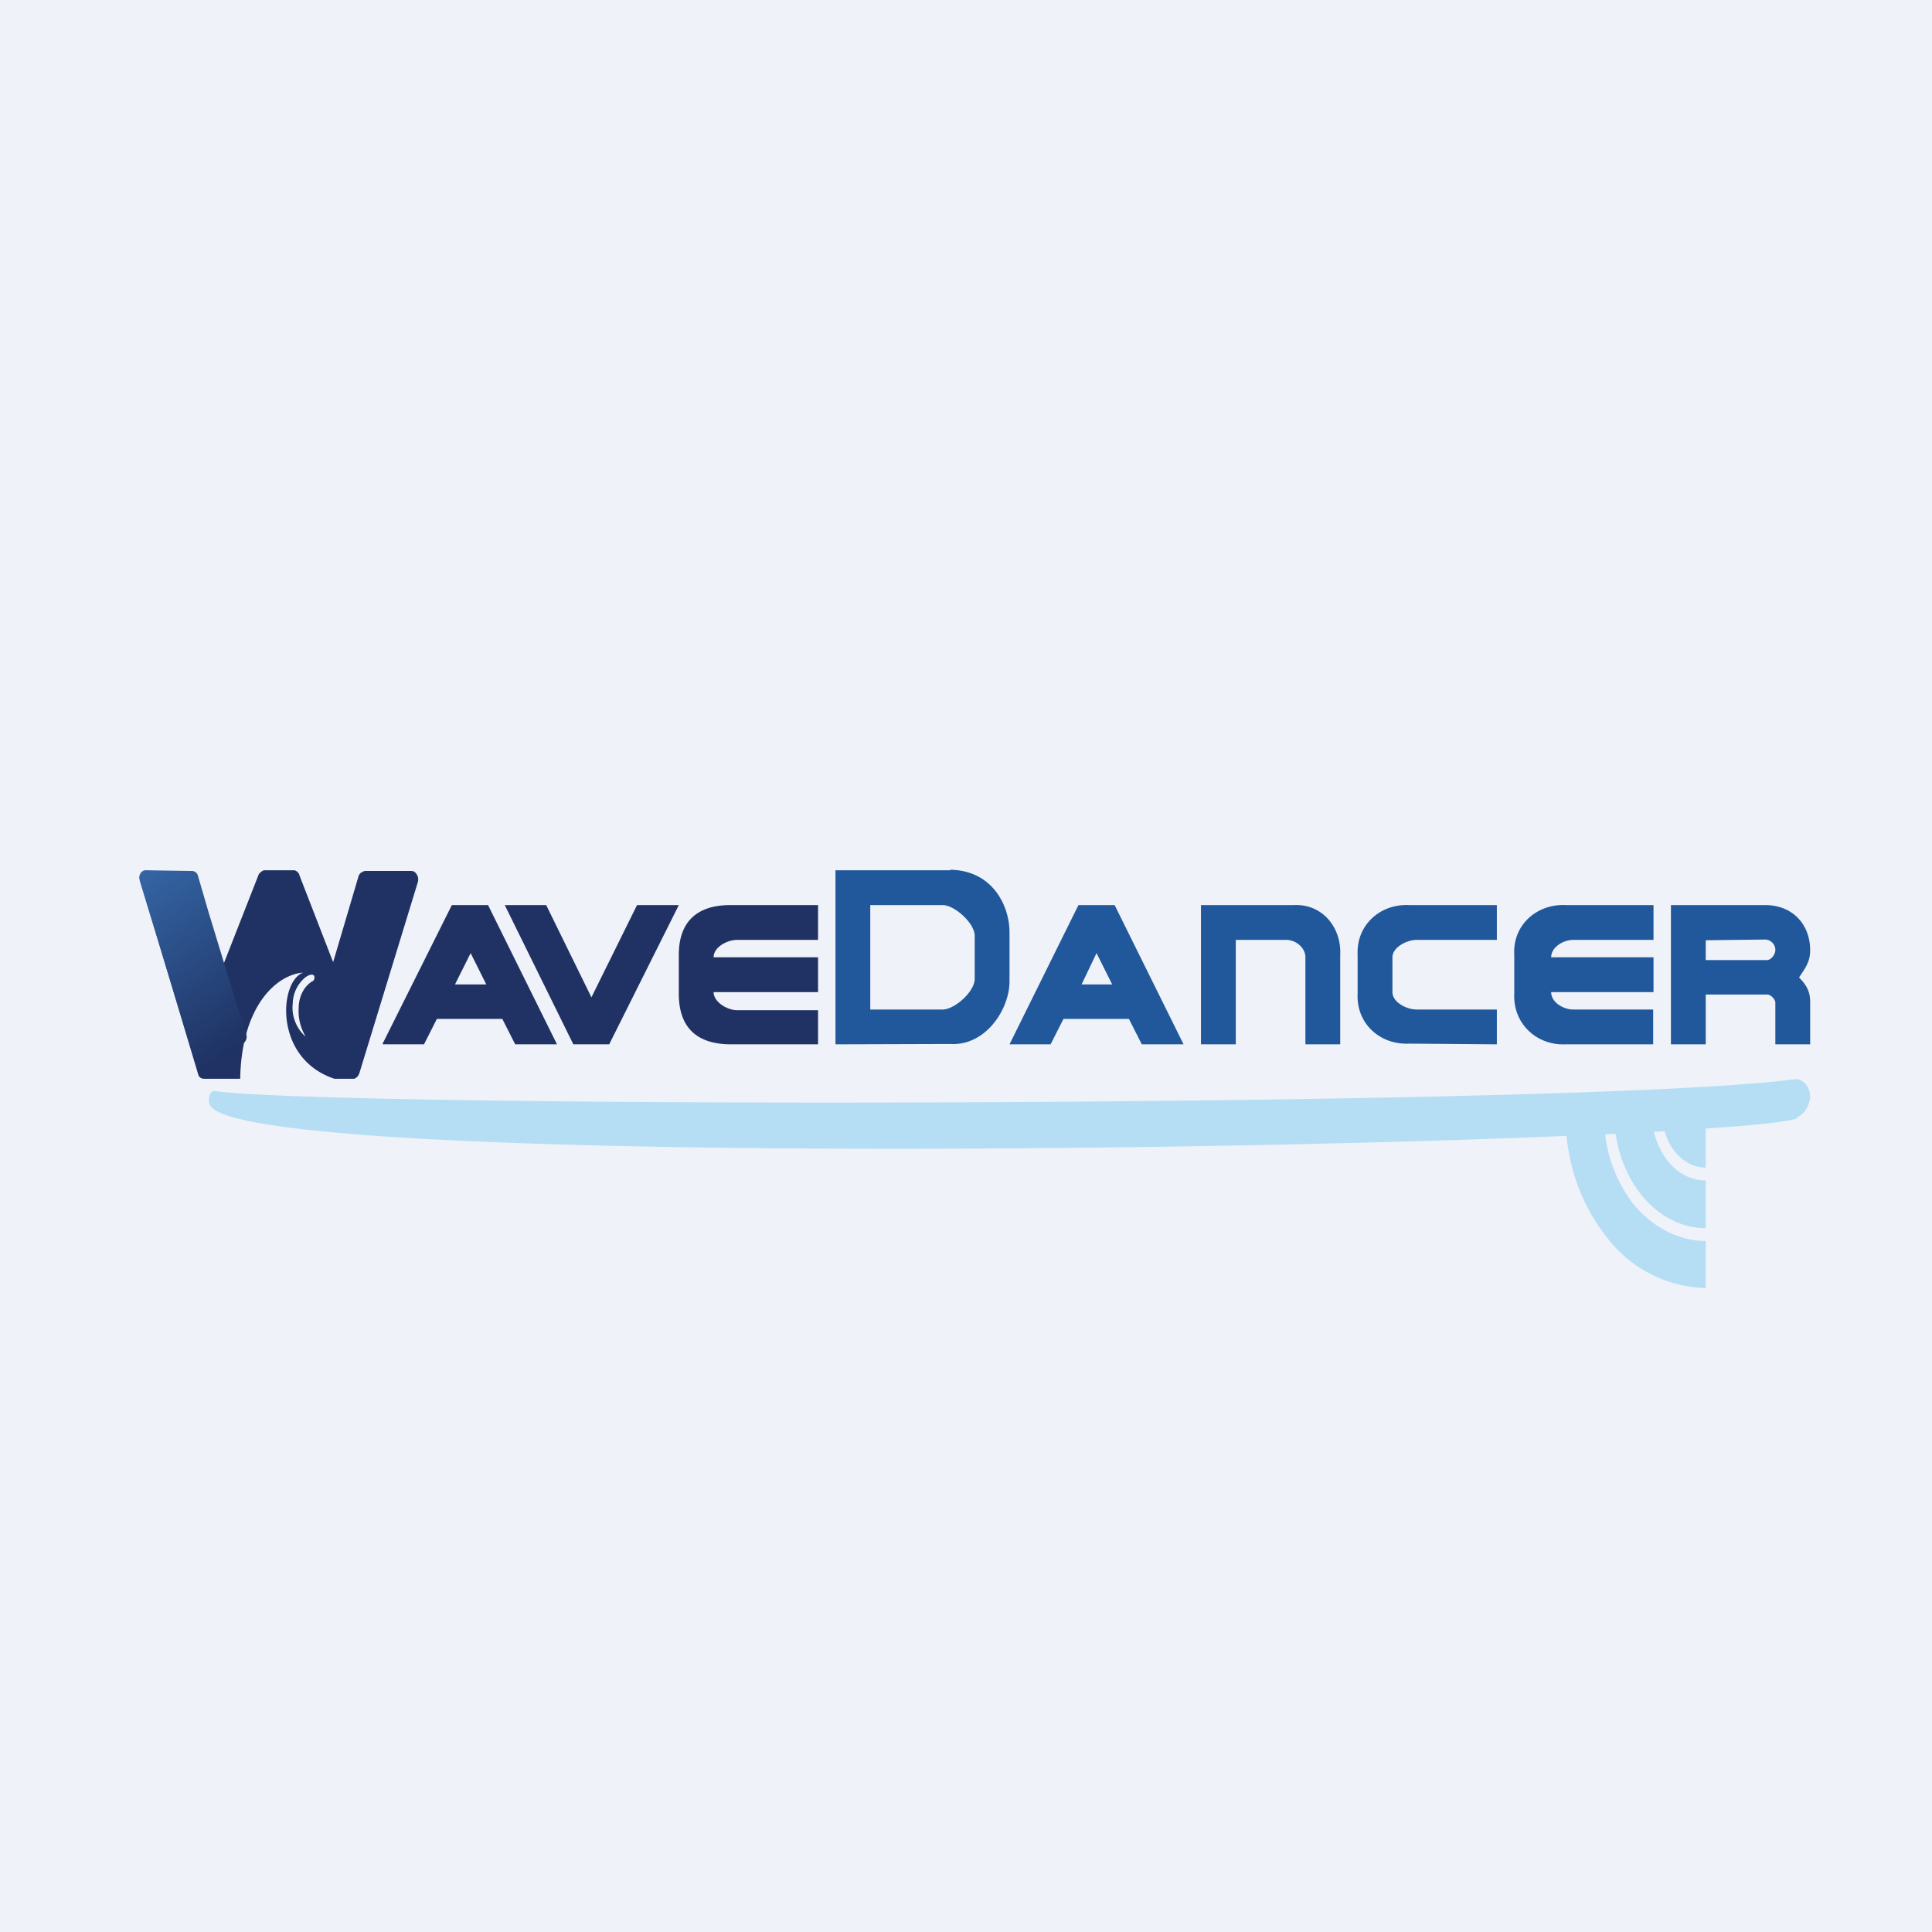 <?xml version="1.0" encoding="UTF-8"?>
<!-- generated by Finnhub -->
<svg viewBox="0 0 55.5 55.5" xmlns="http://www.w3.org/2000/svg">
<path d="M 0,0 H 55.5 V 55.5 H 0 Z" fill="rgb(239, 242, 248)"/>
<path d="M 27.29,24.985 C 28.5,25 29,26 29,26.79 V 28.19 C 29,29 28.31,30.05 27.3,29.99 L 24,30 V 25 H 27.3 Z M 25,26 V 29 H 27.08 C 27.42,29 28,28.49 28,28.12 V 26.88 C 28,26.52 27.42,26 27.08,26 H 25 Z M 29,30 L 30.98,26 H 32.02 L 34,30 H 32.8 L 32.43,29.27 H 30.55 L 30.18,30 H 29 Z M 31.07,28.28 H 31.95 L 31.5,27.38 L 31.07,28.28 Z M 34.5,26 H 37.17 C 37.99,25.96 38.54,26.65 38.5,27.43 V 30 H 37.5 V 27.5 C 37.5,27.22 37.22,27 36.95,27 H 35.5 V 30 H 34.5 V 26 Z M 40.48,29.98 C 39.65,30.02 38.96,29.41 39,28.55 V 27.43 C 38.96,26.57 39.65,25.96 40.48,26 H 43 V 27 H 40.69 C 40.42,27 40,27.21 40,27.5 V 28.5 C 40,28.8 40.42,29 40.69,29 H 43 V 30 L 40.48,29.98 Z M 44.98,30 C 44.14,30.04 43.46,29.4 43.5,28.55 V 27.43 C 43.45,26.57 44.15,25.96 44.98,26 H 47.5 V 27 H 45.19 C 44.92,27 44.56,27.2 44.56,27.5 H 47.5 V 28.5 H 44.56 C 44.56,28.8 44.92,29 45.19,29 H 47.49 V 30 H 44.98 Z M 48,26 H 50.71 C 51.48,26 52,26.54 52,27.3 C 52,27.63 51.86,27.81 51.68,28.08 C 51.89,28.29 52,28.48 52,28.78 V 30 H 51 V 28.8 C 51,28.71 50.87,28.57 50.77,28.57 H 49 V 30 H 48 V 26 Z M 49,27.01 V 27.58 H 50.75 C 50.89,27.58 51,27.41 51,27.29 A 0.3,0.3 0 0,0 50.7,26.99 L 49,27.01 Z" fill="rgb(33, 88, 155)"/>
<path d="M 51.62,32.095 C 51.83,32.01 51.98,31.77 52,31.51 C 52,31.23 51.81,31 51.58,31 C 45.44,31.83 9.4,31.83 6.17,31.34 C 6.02,31.34 5.97,31.54 6.02,31.72 C 6.54,33.32 32.45,33.16 45,32.63 C 45.11,33.73 45.52,34.74 46.15,35.53 A 3.67,3.67 0 0,0 49,37 V 35.65 C 48.23,35.65 47.48,35.26 46.93,34.6 A 4.05,4.05 0 0,1 46.11,32.59 L 46.41,32.57 C 46.64,34.11 47.71,35.28 49,35.28 V 33.91 C 48.58,33.91 48.19,33.71 47.91,33.35 C 47.72,33.11 47.59,32.83 47.51,32.51 L 47.82,32.5 C 47.99,33.1 48.45,33.54 49,33.54 V 32.42 C 50.47,32.32 51.41,32.22 51.63,32.12 Z" fill="rgb(181, 221, 244)"/>
<path d="M 10.99,29.985 L 12.98,26 H 14.02 L 16,30 H 14.8 L 14.43,29.27 H 12.55 L 12.18,30 H 11 Z M 13.07,28.28 H 13.97 L 13.52,27.38 L 13.07,28.28 Z M 15.69,26 L 16.99,28.65 L 18.3,26 H 19.5 L 17.5,30 H 16.47 L 14.5,26 H 15.69 Z M 21,30 C 20,30 19.5,29.5 19.5,28.55 V 27.43 C 19.5,26.5 20,26 20.98,26 H 23.5 V 27 H 21.17 C 20.9,27 20.5,27.2 20.5,27.5 H 23.5 V 28.5 H 20.5 C 20.5,28.79 20.9,29.02 21.17,29.02 H 23.5 V 30 H 21 Z M 11.97,25.12 A 0.17,0.17 0 0,0 11.81,25.02 H 10.49 C 10.45,25.02 10.41,25.05 10.37,25.07 C 10.33,25.1 10.31,25.14 10.3,25.17 L 9.57,27.64 L 8.6,25.14 C 8.6,25.1 8.56,25.07 8.54,25.04 C 8.5,25.02 8.49,25 8.44,25 H 7.6 A 0.14,0.14 0 0,0 7.5,25.05 A 0.17,0.17 0 0,0 7.42,25.15 L 6.4,27.75 L 5.67,25.28 C 5.65,25.23 5.63,25.18 5.59,25.16 L 5.49,25.11 L 4.22,25.01 A 0.17,0.17 0 0,0 4.06,25.11 A 0.2,0.2 0 0,0 4.04,25.33 L 5.69,30.85 C 5.71,30.95 5.79,30.99 5.87,30.99 H 6.9 C 6.94,28.85 7.98,27.99 8.71,27.94 C 8.02,28.18 7.85,30.41 9.61,30.99 H 10.15 C 10.19,30.99 10.23,30.97 10.25,30.94 C 10.29,30.92 10.3,30.87 10.32,30.84 L 12,25.35 A 0.28,0.28 0 0,0 11.98,25.13 Z M 8.97,28.19 C 8.72,28.34 8.58,28.65 8.58,28.96 C 8.56,29.25 8.64,29.54 8.78,29.78 A 1.11,1.11 0 0,1 8.41,28.82 A 1,1 0 0,1 8.78,28.07 C 9.06,27.88 9.08,28.12 8.98,28.19 Z" fill="rgb(31, 50, 99)"/>
<path d="M 6.79,28.825 L 5.99,26.2 L 5.69,25.17 A 0.18,0.18 0 0,0 5.51,25.02 L 4.18,25 C 4.08,25 4,25.1 4,25.22 L 4.02,25.32 L 5.62,30.57 C 5.65,30.69 5.75,30.74 5.85,30.69 H 5.87 L 6.99,29.97 C 7.07,29.92 7.11,29.8 7.07,29.7 L 6.79,28.84 Z" fill="url(#a)"/>
<defs>
<linearGradient id="a" x1="4.3" x2="7.48" y1="24.9" y2="29.6" gradientUnits="userSpaceOnUse">
<stop stop-color="rgb(52, 101, 164)" offset="0"/>
<stop stop-color="rgb(31, 50, 99)" offset="1"/>
</linearGradient>
</defs>
</svg>

